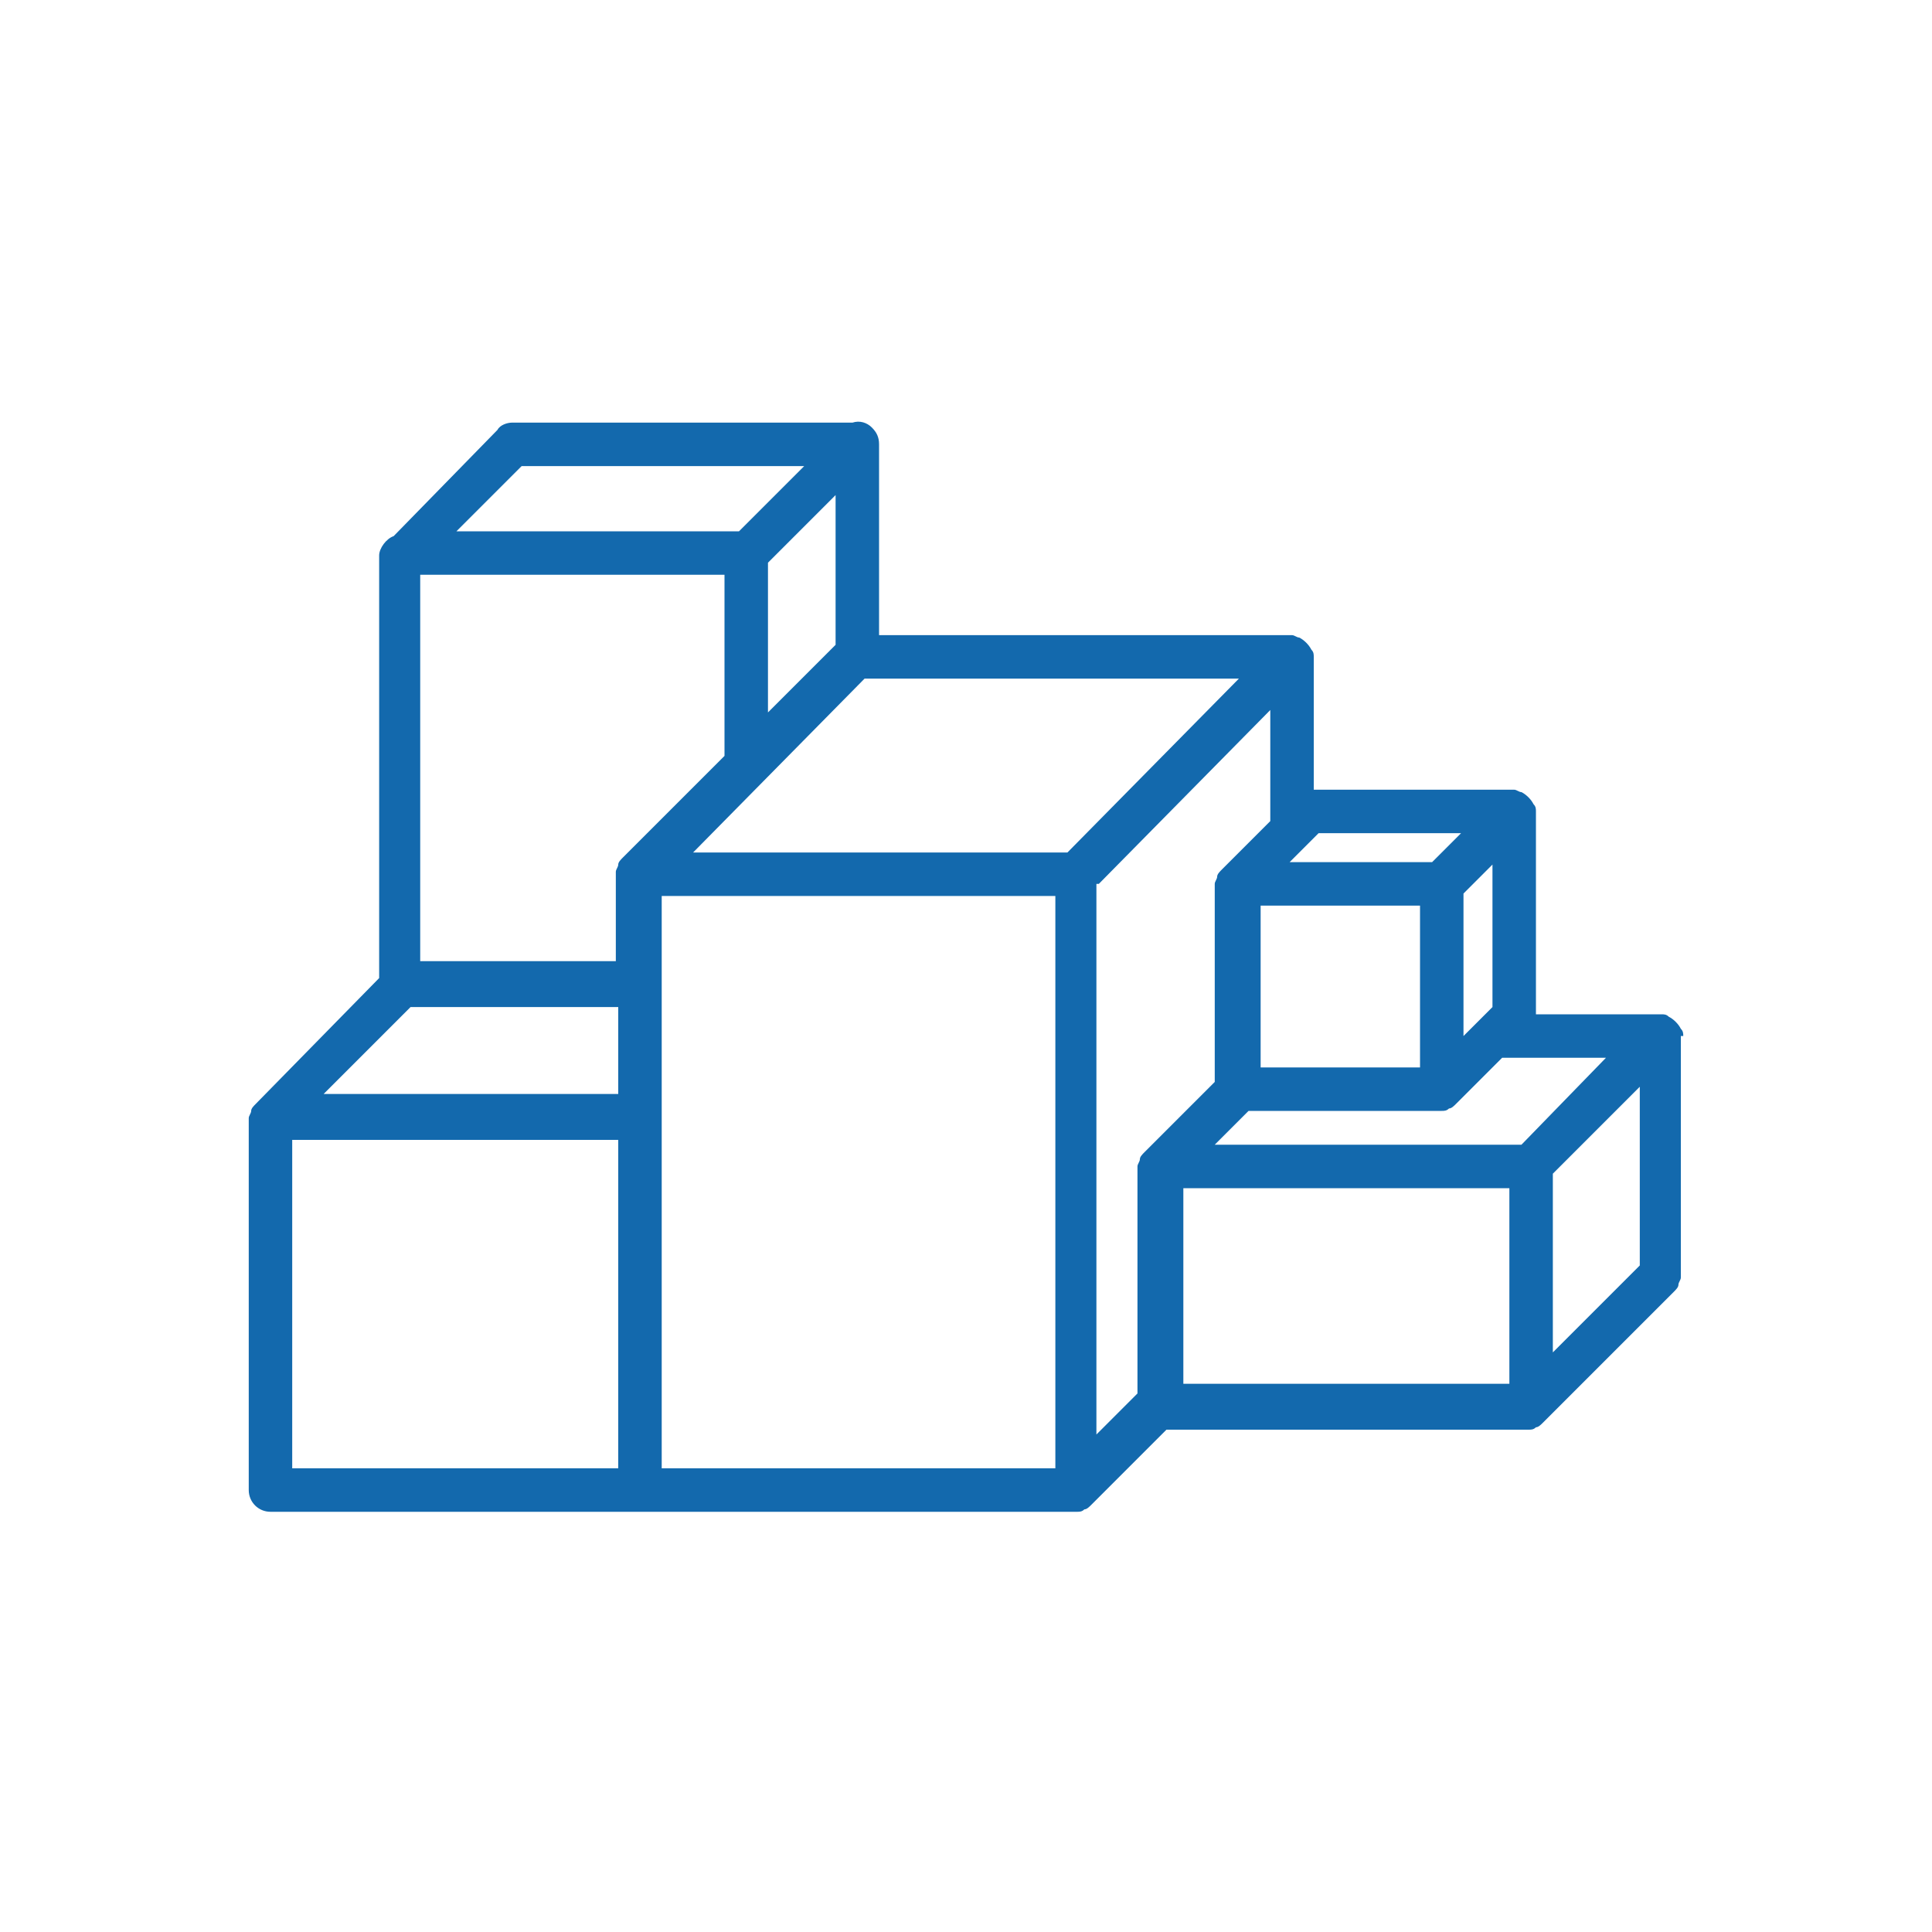 <?xml version="1.0" encoding="utf-8"?>
<!-- Generator: Adobe Illustrator 24.1.2, SVG Export Plug-In . SVG Version: 6.00 Build 0)  -->
<svg version="1.1" id="圖層_1" xmlns="http://www.w3.org/2000/svg" xmlns:xlink="http://www.w3.org/1999/xlink" x="0px" y="0px"
	 viewBox="0 0 80 80" style="enable-background:new 0 0 80 80;" xml:space="preserve">
<style type="text/css">
	.st0{fill:#1369AD;}
</style>
<path class="st0" d="M69.7,42.9c0-0.1,0-0.2-0.1-0.3c-0.1-0.2-0.3-0.4-0.5-0.5C69,42,68.9,42,68.8,42h-5.2v-8.4c0-0.1,0-0.2-0.1-0.3
	c-0.1-0.2-0.3-0.4-0.5-0.5c-0.1,0-0.2-0.1-0.3-0.1h-8.3v-5.5c0-0.1,0-0.2-0.1-0.3c-0.1-0.2-0.3-0.4-0.5-0.5c-0.1,0-0.2-0.1-0.3-0.1
	H36.4v-7.9c0-0.3-0.1-0.5-0.3-0.7c0,0,0,0,0,0c-0.2-0.2-0.5-0.3-0.8-0.2H21.2c-0.2,0-0.5,0.1-0.6,0.3l-4.3,4.4
	c-0.3,0.1-0.6,0.5-0.6,0.8v17.5l-5.1,5.2c-0.1,0.1-0.2,0.2-0.2,0.3c0,0.1-0.1,0.2-0.1,0.3v15.4c0,0.5,0.4,0.9,0.9,0.9h15.3
	c0,0,0,0,0,0h18.1c0.1,0,0.2,0,0.3-0.1c0.1,0,0.2-0.1,0.3-0.2l3.1-3.1h15c0.1,0,0.2,0,0.3-0.1c0.1,0,0.2-0.1,0.3-0.2l5.4-5.4
	c0.1-0.1,0.2-0.2,0.2-0.3c0-0.1,0.1-0.2,0.1-0.3V42.9z M34.6,26.7l-2.8,2.8v-6.2l2.8-2.8V26.7z M30,31.3l-4.2,4.2
	c-0.1,0.1-0.2,0.2-0.2,0.3c0,0.1-0.1,0.2-0.1,0.3v3.7h-8.1V23.8H30V31.3z M17,41.7h8.6v3.6H13.4L17,41.7z M35.8,28.1h15.5l-7.1,7.2
	H28.7L35.8,28.1z M63,47.4H50.3l1.4-1.4h8c0.1,0,0.2,0,0.3-0.1c0.1,0,0.2-0.1,0.3-0.2l1.9-1.9h4.3L63,47.4z M61.8,41.7l-1.2,1.2V37
	l1.2-1.2V41.7z M58.8,44.2h-6.6v-6.7h6.6V44.2z M45.5,36.6l7.1-7.2v4.6l-2,2c-0.1,0.1-0.2,0.2-0.2,0.3c0,0.1-0.1,0.2-0.1,0.3v8.2
	l-2.9,2.9c-0.1,0.1-0.2,0.2-0.2,0.3c0,0.1-0.1,0.2-0.1,0.3v9.4l-1.7,1.7V36.6z M49,49.2h13.5v8.1H49V49.2z M67.9,52.4l-3.6,3.6v-7.4
	l3.6-3.6V52.4z M60.5,34.5l-1.2,1.2h-5.9l1.2-1.2H60.5z M21.6,19.3h11.7L30.6,22H18.9L21.6,19.3z M12.1,47.2h13.5v13.6H12.1V47.2z
	 M27.4,46.3v-9.2h16.3v23.7H27.4V46.3z"/>
</svg>
